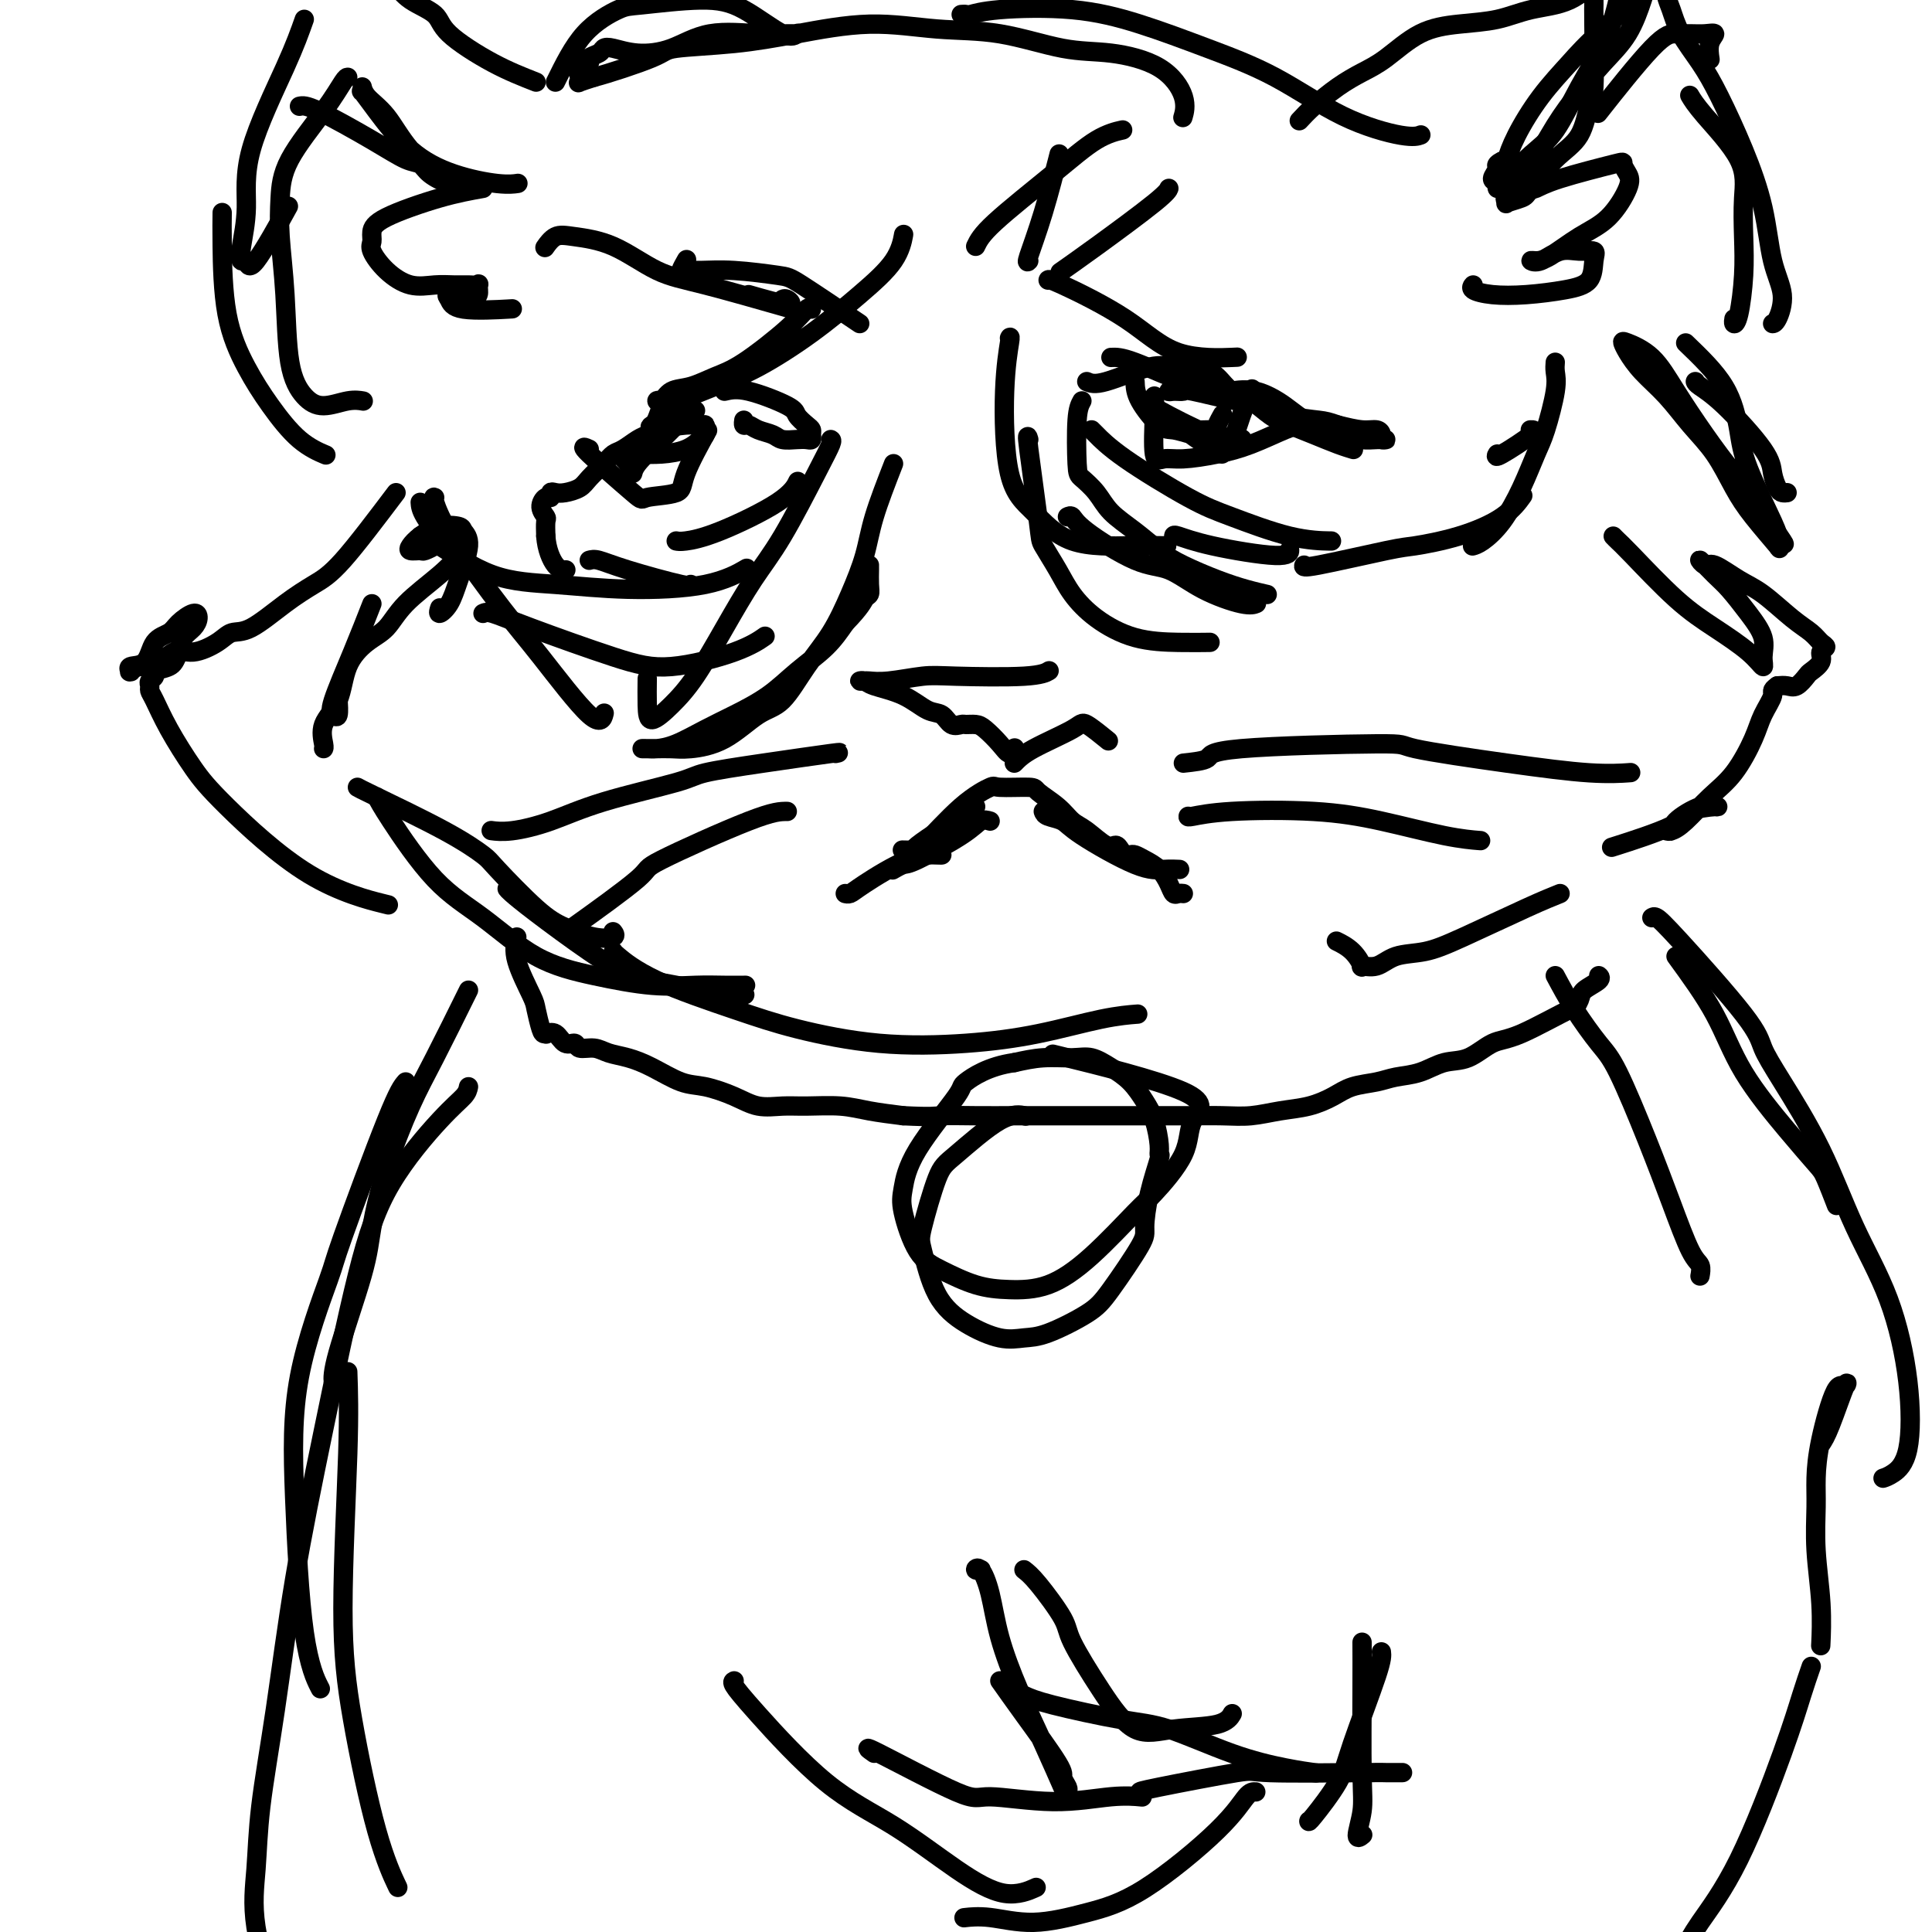 <svg viewBox='0 0 400 400' version='1.1' xmlns='http://www.w3.org/2000/svg' xmlns:xlink='http://www.w3.org/1999/xlink'><g fill='none' stroke='rgb(0,0,0)' stroke-width='4' stroke-linecap='round' stroke-linejoin='round'><path d='M185,96c-1.531,3.932 -3.062,7.865 -4,11c-0.938,3.135 -1.282,5.474 -2,8c-0.718,2.526 -1.810,5.240 -3,8c-1.190,2.760 -2.479,5.565 -4,8c-1.521,2.435 -3.274,4.498 -5,7c-1.726,2.502 -3.423,5.441 -5,7c-1.577,1.559 -3.032,1.738 -5,3c-1.968,1.262 -4.448,3.606 -7,5c-2.552,1.394 -5.175,1.838 -7,2c-1.825,0.162 -2.851,0.043 -4,0c-1.149,-0.043 -2.422,-0.011 -3,0c-0.578,0.011 -0.460,0.002 -1,0c-0.540,-0.002 -1.738,0.005 -2,0c-0.262,-0.005 0.412,-0.020 1,0c0.588,0.020 1.090,0.075 2,0c0.910,-0.075 2.229,-0.280 4,-1c1.771,-0.720 3.993,-1.955 6,-3c2.007,-1.045 3.800,-1.899 6,-3c2.200,-1.101 4.806,-2.450 7,-4c2.194,-1.550 3.975,-3.302 6,-5c2.025,-1.698 4.293,-3.342 6,-5c1.707,-1.658 2.854,-3.329 4,-5'/><path d='M175,129c3.321,-3.413 3.622,-4.445 4,-5c0.378,-0.555 0.833,-0.632 1,-1c0.167,-0.368 0.045,-1.026 0,-2c-0.045,-0.974 -0.012,-2.262 0,-3c0.012,-0.738 0.003,-0.925 0,-1c-0.003,-0.075 -0.002,-0.037 0,0'/><path d='M172,91c0.166,0.081 0.332,0.162 0,1c-0.332,0.838 -1.161,2.432 -3,6c-1.839,3.568 -4.686,9.111 -7,13c-2.314,3.889 -4.094,6.123 -6,9c-1.906,2.877 -3.936,6.397 -6,10c-2.064,3.603 -4.161,7.290 -6,10c-1.839,2.710 -3.421,4.442 -5,6c-1.579,1.558 -3.155,2.944 -4,3c-0.845,0.056 -0.958,-1.216 -1,-3c-0.042,-1.784 -0.012,-4.081 0,-5c0.012,-0.919 0.006,-0.459 0,0'/><path d='M217,139c0.185,-0.111 0.371,-0.222 0,0c-0.371,0.222 -1.297,0.778 -5,1c-3.703,0.222 -10.182,0.112 -14,0c-3.818,-0.112 -4.975,-0.226 -7,0c-2.025,0.226 -4.918,0.792 -7,1c-2.082,0.208 -3.354,0.058 -4,0c-0.646,-0.058 -0.666,-0.025 -1,0c-0.334,0.025 -0.981,0.042 -1,0c-0.019,-0.042 0.589,-0.143 1,0c0.411,0.143 0.623,0.529 2,1c1.377,0.471 3.917,1.026 6,2c2.083,0.974 3.709,2.366 5,3c1.291,0.634 2.247,0.509 3,1c0.753,0.491 1.303,1.597 2,2c0.697,0.403 1.541,0.103 2,0c0.459,-0.103 0.532,-0.009 1,0c0.468,0.009 1.330,-0.068 2,0c0.670,0.068 1.146,0.281 2,1c0.854,0.719 2.085,1.945 3,3c0.915,1.055 1.516,1.938 2,2c0.484,0.062 0.853,-0.697 1,-1c0.147,-0.303 0.074,-0.152 0,0'/><path d='M210,158c0.844,-0.869 1.687,-1.738 4,-3c2.313,-1.262 6.094,-2.915 8,-4c1.906,-1.085 1.936,-1.600 3,-1c1.064,0.600 3.161,2.314 4,3c0.839,0.686 0.419,0.343 0,0'/><path d='M144,85c-0.236,-0.059 -0.472,-0.118 -1,0c-0.528,0.118 -1.348,0.412 -3,1c-1.652,0.588 -4.137,1.471 -5,2c-0.863,0.529 -0.104,0.704 0,1c0.104,0.296 -0.446,0.711 -1,1c-0.554,0.289 -1.111,0.451 -2,1c-0.889,0.549 -2.110,1.484 -3,2c-0.890,0.516 -1.449,0.611 -2,1c-0.551,0.389 -1.093,1.071 -2,2c-0.907,0.929 -2.180,2.104 -3,3c-0.820,0.896 -1.186,1.512 -2,2c-0.814,0.488 -2.077,0.847 -3,1c-0.923,0.153 -1.506,0.099 -2,0c-0.494,-0.099 -0.899,-0.244 -1,0c-0.101,0.244 0.103,0.876 0,1c-0.103,0.124 -0.511,-0.260 -1,0c-0.489,0.260 -1.059,1.162 -1,2c0.059,0.838 0.747,1.610 1,2c0.253,0.390 0.072,0.397 0,1c-0.072,0.603 -0.036,1.801 0,3'/><path d='M113,111c0.179,2.690 1.125,4.917 2,6c0.875,1.083 1.679,1.024 2,1c0.321,-0.024 0.161,-0.012 0,0'/><path d='M122,93c-0.975,-0.449 -1.950,-0.898 0,1c1.950,1.898 6.824,6.143 9,8c2.176,1.857 1.652,1.326 3,1c1.348,-0.326 4.568,-0.448 6,-1c1.432,-0.552 1.078,-1.533 2,-4c0.922,-2.467 3.121,-6.419 4,-8c0.879,-1.581 0.440,-0.790 0,0'/><path d='M122,116c0.483,-0.136 0.967,-0.271 2,0c1.033,0.271 2.617,0.949 6,2c3.383,1.051 8.565,2.475 11,3c2.435,0.525 2.124,0.150 2,0c-0.124,-0.150 -0.062,-0.075 0,0'/><path d='M150,81c1.254,-0.294 2.508,-0.587 5,0c2.492,0.587 6.223,2.055 8,3c1.777,0.945 1.601,1.367 2,2c0.399,0.633 1.372,1.476 2,2c0.628,0.524 0.909,0.729 1,1c0.091,0.271 -0.010,0.609 0,1c0.010,0.391 0.131,0.834 0,1c-0.131,0.166 -0.514,0.056 -1,0c-0.486,-0.056 -1.075,-0.058 -2,0c-0.925,0.058 -2.185,0.174 -3,0c-0.815,-0.174 -1.185,-0.639 -2,-1c-0.815,-0.361 -2.075,-0.619 -3,-1c-0.925,-0.381 -1.516,-0.886 -2,-1c-0.484,-0.114 -0.861,0.162 -1,0c-0.139,-0.162 -0.040,-0.760 0,-1c0.040,-0.240 0.020,-0.120 0,0'/><path d='M140,112c0.384,0.077 0.769,0.153 2,0c1.231,-0.153 3.309,-0.536 7,-2c3.691,-1.464 8.994,-4.010 12,-6c3.006,-1.990 3.716,-3.426 4,-4c0.284,-0.574 0.142,-0.287 0,0'/><path d='M224,83c-0.412,0.745 -0.825,1.490 -1,4c-0.175,2.510 -0.113,6.786 0,9c0.113,2.214 0.276,2.368 1,3c0.724,0.632 2.007,1.744 3,3c0.993,1.256 1.695,2.658 3,4c1.305,1.342 3.212,2.625 5,4c1.788,1.375 3.457,2.841 5,4c1.543,1.159 2.960,2.009 5,3c2.040,0.991 4.701,2.121 7,3c2.299,0.879 4.234,1.506 6,2c1.766,0.494 3.362,0.855 4,1c0.638,0.145 0.319,0.072 0,0'/><path d='M213,91c-0.216,-0.734 -0.432,-1.468 0,2c0.432,3.468 1.512,11.137 2,15c0.488,3.863 0.384,3.921 1,5c0.616,1.079 1.951,3.179 3,5c1.049,1.821 1.813,3.364 3,5c1.187,1.636 2.799,3.367 5,5c2.201,1.633 4.992,3.170 8,4c3.008,0.830 6.233,0.954 9,1c2.767,0.046 5.076,0.013 6,0c0.924,-0.013 0.462,-0.007 0,0'/><path d='M221,107c0.340,-0.167 0.681,-0.334 1,0c0.319,0.334 0.617,1.169 3,3c2.383,1.831 6.853,4.659 10,6c3.147,1.341 4.973,1.196 7,2c2.027,0.804 4.255,2.556 7,4c2.745,1.444 6.008,2.581 8,3c1.992,0.419 2.712,0.120 3,0c0.288,-0.120 0.144,-0.060 0,0'/><path d='M225,79c0.790,0.343 1.580,0.685 4,0c2.420,-0.685 6.471,-2.398 9,-3c2.529,-0.602 3.537,-0.094 5,0c1.463,0.094 3.381,-0.228 5,0c1.619,0.228 2.939,1.006 4,2c1.061,0.994 1.864,2.206 3,3c1.136,0.794 2.604,1.172 4,2c1.396,0.828 2.721,2.106 4,3c1.279,0.894 2.511,1.402 4,2c1.489,0.598 3.234,1.284 5,2c1.766,0.716 3.552,1.462 5,2c1.448,0.538 2.556,0.868 3,1c0.444,0.132 0.222,0.066 0,0'/><path d='M235,79c0.038,1.148 0.075,2.296 1,4c0.925,1.704 2.737,3.963 4,5c1.263,1.037 1.976,0.852 3,1c1.024,0.148 2.359,0.627 4,1c1.641,0.373 3.589,0.639 5,1c1.411,0.361 2.285,0.819 3,0c0.715,-0.819 1.269,-2.913 2,-5c0.731,-2.087 1.637,-4.168 2,-5c0.363,-0.832 0.181,-0.416 0,0'/><path d='M155,61c3.351,0.958 6.702,1.917 8,2c1.298,0.083 0.542,-0.708 0,-1c-0.542,-0.292 -0.869,-0.083 -1,0c-0.131,0.083 -0.065,0.042 0,0'/><path d='M164,64c-6.691,-1.910 -13.382,-3.820 -18,-5c-4.618,-1.180 -7.164,-1.629 -10,-3c-2.836,-1.371 -5.962,-3.663 -9,-5c-3.038,-1.337 -5.990,-1.719 -8,-2c-2.010,-0.281 -3.080,-0.460 -4,0c-0.920,0.460 -1.692,1.560 -2,2c-0.308,0.440 -0.154,0.220 0,0'/><path d='M178,67c-4.728,-3.185 -9.455,-6.371 -12,-8c-2.545,-1.629 -2.907,-1.703 -5,-2c-2.093,-0.297 -5.916,-0.819 -9,-1c-3.084,-0.181 -5.429,-0.021 -7,0c-1.571,0.021 -2.370,-0.098 -3,0c-0.630,0.098 -1.093,0.411 -1,0c0.093,-0.411 0.741,-1.546 1,-2c0.259,-0.454 0.130,-0.227 0,0'/><path d='M220,56c-0.453,0.317 -0.906,0.635 0,0c0.906,-0.635 3.171,-2.222 7,-5c3.829,-2.778 9.223,-6.748 12,-9c2.777,-2.252 2.936,-2.786 3,-3c0.064,-0.214 0.032,-0.107 0,0'/><path d='M202,51c0.565,-1.177 1.129,-2.354 4,-5c2.871,-2.646 8.048,-6.761 12,-10c3.952,-3.239 6.679,-5.603 9,-7c2.321,-1.397 4.234,-1.828 5,-2c0.766,-0.172 0.383,-0.086 0,0'/><path d='M213,54c-0.250,0.268 -0.500,0.536 0,-1c0.500,-1.536 1.750,-4.875 3,-9c1.250,-4.125 2.500,-9.036 3,-11c0.500,-1.964 0.250,-0.982 0,0'/><path d='M230,74c1.044,-0.046 2.087,-0.093 5,1c2.913,1.093 7.694,3.324 10,4c2.306,0.676 2.135,-0.203 3,0c0.865,0.203 2.766,1.490 4,2c1.234,0.510 1.801,0.245 3,0c1.199,-0.245 3.030,-0.468 5,0c1.970,0.468 4.080,1.628 6,3c1.920,1.372 3.652,2.956 6,4c2.348,1.044 5.314,1.547 7,2c1.686,0.453 2.094,0.854 3,1c0.906,0.146 2.310,0.036 3,0c0.690,-0.036 0.666,0.000 1,0c0.334,-0.000 1.024,-0.038 1,0c-0.024,0.038 -0.763,0.151 -1,0c-0.237,-0.151 0.029,-0.566 0,-1c-0.029,-0.434 -0.354,-0.886 -1,-1c-0.646,-0.114 -1.613,0.110 -3,0c-1.387,-0.110 -3.193,-0.555 -5,-1'/><path d='M277,88c-1.845,-0.660 -2.456,-0.811 -4,-1c-1.544,-0.189 -4.020,-0.415 -6,-1c-1.980,-0.585 -3.465,-1.530 -5,-2c-1.535,-0.470 -3.120,-0.465 -6,-1c-2.880,-0.535 -7.055,-1.611 -9,-2c-1.945,-0.389 -1.660,-0.091 -2,0c-0.340,0.091 -1.307,-0.025 -2,0c-0.693,0.025 -1.114,0.192 -1,0c0.114,-0.192 0.761,-0.744 1,-2c0.239,-1.256 0.068,-3.216 0,-4c-0.068,-0.784 -0.034,-0.392 0,0'/><path d='M205,170c-0.645,-0.194 -1.291,-0.388 -2,0c-0.709,0.388 -1.482,1.358 -4,3c-2.518,1.642 -6.780,3.957 -9,5c-2.220,1.043 -2.399,0.816 -3,1c-0.601,0.184 -1.623,0.780 -2,1c-0.377,0.220 -0.108,0.063 0,0c0.108,-0.063 0.054,-0.031 0,0'/><path d='M202,167c-5.086,3.268 -10.172,6.536 -12,8c-1.828,1.464 -0.397,1.124 0,1c0.397,-0.124 -0.239,-0.033 -1,0c-0.761,0.033 -1.646,0.010 -2,0c-0.354,-0.010 -0.177,-0.005 0,0'/><path d='M216,168c0.126,0.354 0.252,0.708 1,1c0.748,0.292 2.117,0.523 3,1c0.883,0.477 1.281,1.200 4,3c2.719,1.800 7.760,4.678 11,6c3.240,1.322 4.680,1.087 6,1c1.320,-0.087 2.520,-0.025 3,0c0.480,0.025 0.240,0.012 0,0'/><path d='M195,177c0.006,0.022 0.012,0.044 -1,0c-1.012,-0.044 -3.042,-0.156 -6,1c-2.958,1.156 -6.844,3.578 -9,5c-2.156,1.422 -2.580,1.844 -3,2c-0.420,0.156 -0.834,0.044 -1,0c-0.166,-0.044 -0.083,-0.022 0,0'/><path d='M173,156c0.820,-0.175 1.640,-0.351 -1,0c-2.640,0.351 -8.741,1.228 -14,2c-5.259,0.772 -9.677,1.440 -12,2c-2.323,0.560 -2.553,1.012 -6,2c-3.447,0.988 -10.111,2.513 -15,4c-4.889,1.487 -8.001,2.935 -11,4c-2.999,1.065 -5.884,1.748 -8,2c-2.116,0.252 -3.462,0.072 -4,0c-0.538,-0.072 -0.269,-0.036 0,0'/><path d='M163,168c-1.399,-0.011 -2.797,-0.022 -8,2c-5.203,2.022 -14.209,6.078 -18,8c-3.791,1.922 -2.367,1.710 -5,4c-2.633,2.290 -9.324,7.083 -12,9c-2.676,1.917 -1.338,0.959 0,0'/><path d='M245,158c2.138,-0.229 4.276,-0.459 5,-1c0.724,-0.541 0.035,-1.395 7,-2c6.965,-0.605 21.583,-0.961 28,-1c6.417,-0.039 4.631,0.238 8,1c3.369,0.762 11.893,2.008 19,3c7.107,0.992 12.798,1.729 17,2c4.202,0.271 6.915,0.078 8,0c1.085,-0.078 0.543,-0.039 0,0'/><path d='M246,169c-0.057,0.103 -0.114,0.206 1,0c1.114,-0.206 3.399,-0.721 8,-1c4.601,-0.279 11.517,-0.323 17,0c5.483,0.323 9.531,1.015 14,2c4.469,0.985 9.357,2.265 13,3c3.643,0.735 6.041,0.924 7,1c0.959,0.076 0.480,0.038 0,0'/><path d='M111,17c-2.841,-1.114 -5.682,-2.228 -9,-4c-3.318,-1.772 -7.113,-4.201 -9,-6c-1.887,-1.799 -1.866,-2.969 -3,-4c-1.134,-1.031 -3.422,-1.922 -5,-3c-1.578,-1.078 -2.447,-2.341 -3,-3c-0.553,-0.659 -0.791,-0.712 -2,-1c-1.209,-0.288 -3.388,-0.809 -5,-1c-1.612,-0.191 -2.656,-0.051 -4,0c-1.344,0.051 -2.989,0.014 -4,0c-1.011,-0.014 -1.388,-0.004 -2,0c-0.612,0.004 -1.460,0.001 -2,0c-0.540,-0.001 -0.774,-0.000 -1,0c-0.226,0.000 -0.446,0.000 0,0c0.446,-0.000 1.556,-0.000 2,0c0.444,0.000 0.222,0.000 0,0'/><path d='M63,4c-0.921,2.607 -1.841,5.215 -4,10c-2.159,4.785 -5.556,11.749 -7,17c-1.444,5.251 -0.935,8.790 -1,12c-0.065,3.210 -0.703,6.091 -1,8c-0.297,1.909 -0.254,2.846 0,3c0.254,0.154 0.717,-0.474 1,0c0.283,0.474 0.384,2.051 2,0c1.616,-2.051 4.747,-7.729 6,-10c1.253,-2.271 0.626,-1.136 0,0'/><path d='M46,44c-0.022,1.655 -0.045,3.311 0,7c0.045,3.689 0.156,9.413 1,14c0.844,4.587 2.419,8.039 4,11c1.581,2.961 3.166,5.433 5,8c1.834,2.567 3.917,5.230 6,7c2.083,1.770 4.167,2.649 5,3c0.833,0.351 0.417,0.176 0,0'/><path d='M72,16c-0.166,-0.006 -0.333,-0.012 -1,1c-0.667,1.012 -1.836,3.043 -4,6c-2.164,2.957 -5.325,6.842 -7,10c-1.675,3.158 -1.866,5.591 -2,8c-0.134,2.409 -0.211,4.794 0,8c0.211,3.206 0.710,7.234 1,12c0.290,4.766 0.372,10.272 1,14c0.628,3.728 1.801,5.679 3,7c1.199,1.321 2.425,2.014 4,2c1.575,-0.014 3.501,-0.735 5,-1c1.499,-0.265 2.571,-0.076 3,0c0.429,0.076 0.214,0.038 0,0'/><path d='M62,22c0.635,-0.140 1.271,-0.281 4,1c2.729,1.281 7.553,3.983 11,6c3.447,2.017 5.517,3.349 7,4c1.483,0.651 2.378,0.620 3,1c0.622,0.380 0.971,1.171 2,2c1.029,0.829 2.737,1.695 4,2c1.263,0.305 2.079,0.048 2,0c-0.079,-0.048 -1.055,0.112 -3,-1c-1.945,-1.112 -4.861,-3.495 -7,-6c-2.139,-2.505 -3.503,-5.132 -5,-7c-1.497,-1.868 -3.127,-2.976 -4,-4c-0.873,-1.024 -0.989,-1.965 -1,-2c-0.011,-0.035 0.082,0.837 0,1c-0.082,0.163 -0.339,-0.383 0,0c0.339,0.383 1.275,1.696 3,4c1.725,2.304 4.238,5.598 7,8c2.762,2.402 5.771,3.912 9,5c3.229,1.088 6.677,1.754 9,2c2.323,0.246 3.521,0.070 4,0c0.479,-0.070 0.240,-0.035 0,0'/><path d='M115,17c1.813,-3.681 3.625,-7.362 6,-10c2.375,-2.638 5.311,-4.233 7,-5c1.689,-0.767 2.130,-0.707 5,-1c2.870,-0.293 8.167,-0.940 12,-1c3.833,-0.060 6.200,0.467 9,2c2.800,1.533 6.032,4.072 8,5c1.968,0.928 2.672,0.246 3,0c0.328,-0.246 0.281,-0.056 0,0c-0.281,0.056 -0.797,-0.023 -2,0c-1.203,0.023 -3.092,0.146 -6,0c-2.908,-0.146 -6.835,-0.562 -10,0c-3.165,0.562 -5.568,2.101 -8,3c-2.432,0.899 -4.894,1.158 -7,1c-2.106,-0.158 -3.855,-0.733 -5,-1c-1.145,-0.267 -1.688,-0.227 -2,0c-0.312,0.227 -0.395,0.642 -1,1c-0.605,0.358 -1.731,0.660 -2,1c-0.269,0.340 0.318,0.719 0,1c-0.318,0.281 -1.541,0.465 -2,1c-0.459,0.535 -0.154,1.422 0,2c0.154,0.578 0.157,0.848 0,1c-0.157,0.152 -0.473,0.186 0,0c0.473,-0.186 1.737,-0.593 3,-1'/><path d='M123,16c3.031,-0.795 9.109,-2.782 12,-4c2.891,-1.218 2.596,-1.668 5,-2c2.404,-0.332 7.508,-0.547 12,-1c4.492,-0.453 8.372,-1.144 13,-2c4.628,-0.856 10.004,-1.877 15,-2c4.996,-0.123 9.613,0.653 14,1c4.387,0.347 8.546,0.266 13,1c4.454,0.734 9.204,2.285 13,3c3.796,0.715 6.639,0.595 10,1c3.361,0.405 7.241,1.335 10,3c2.759,1.665 4.397,4.064 5,6c0.603,1.936 0.172,3.410 0,4c-0.172,0.590 -0.086,0.295 0,0'/><path d='M199,3c0.394,-0.026 0.787,-0.052 1,0c0.213,0.052 0.245,0.183 1,0c0.755,-0.183 2.233,-0.678 6,-1c3.767,-0.322 9.825,-0.470 15,0c5.175,0.470 9.469,1.559 14,3c4.531,1.441 9.298,3.234 14,5c4.702,1.766 9.337,3.506 14,6c4.663,2.494 9.353,5.741 14,8c4.647,2.259 9.251,3.531 12,4c2.749,0.469 3.643,0.134 4,0c0.357,-0.134 0.179,-0.067 0,0'/><path d='M269,25c0.824,-0.891 1.649,-1.783 3,-3c1.351,-1.217 3.229,-2.760 5,-4c1.771,-1.240 3.434,-2.177 5,-3c1.566,-0.823 3.034,-1.534 5,-3c1.966,-1.466 4.429,-3.689 7,-5c2.571,-1.311 5.252,-1.711 8,-2c2.748,-0.289 5.565,-0.465 8,-1c2.435,-0.535 4.489,-1.427 7,-2c2.511,-0.573 5.480,-0.826 8,-2c2.520,-1.174 4.589,-3.270 7,-5c2.411,-1.730 5.162,-3.094 7,-4c1.838,-0.906 2.764,-1.355 4,-2c1.236,-0.645 2.782,-1.487 4,-2c1.218,-0.513 2.109,-0.696 3,-1c0.891,-0.304 1.782,-0.728 2,-1c0.218,-0.272 -0.238,-0.391 0,0c0.238,0.391 1.170,1.292 1,2c-0.170,0.708 -1.443,1.223 -2,2c-0.557,0.777 -0.397,1.817 -1,3c-0.603,1.183 -1.970,2.511 -3,3c-1.030,0.489 -1.723,0.140 -2,0c-0.277,-0.140 -0.139,-0.070 0,0'/><path d='M345,-5c-1.241,1.217 -0.342,0.259 0,0c0.342,-0.259 0.128,0.179 0,1c-0.128,0.821 -0.171,2.024 0,3c0.171,0.976 0.555,1.726 1,3c0.445,1.274 0.952,3.074 2,5c1.048,1.926 2.636,3.980 4,6c1.364,2.020 2.503,4.005 4,7c1.497,2.995 3.351,6.999 5,11c1.649,4.001 3.093,8.000 4,12c0.907,4.000 1.276,8.000 2,11c0.724,3.000 1.802,5.000 2,7c0.198,2.000 -0.485,4.000 -1,5c-0.515,1.000 -0.861,1.000 -1,1c-0.139,-0.000 -0.069,-0.000 0,0'/><path d='M350,20c-0.136,-0.231 -0.271,-0.462 0,0c0.271,0.462 0.949,1.617 3,4c2.051,2.383 5.475,5.993 7,9c1.525,3.007 1.151,5.409 1,8c-0.151,2.591 -0.079,5.370 0,8c0.079,2.630 0.165,5.111 0,8c-0.165,2.889 -0.580,6.187 -1,8c-0.420,1.813 -0.844,2.142 -1,2c-0.156,-0.142 -0.045,-0.755 0,-1c0.045,-0.245 0.022,-0.123 0,0'/><path d='M330,0c0.006,0.343 0.012,0.685 0,1c-0.012,0.315 -0.042,0.602 0,4c0.042,3.398 0.155,9.908 0,13c-0.155,3.092 -0.578,2.765 -1,4c-0.422,1.235 -0.843,4.033 -2,6c-1.157,1.967 -3.051,3.102 -5,5c-1.949,1.898 -3.952,4.558 -5,6c-1.048,1.442 -1.142,1.666 -2,2c-0.858,0.334 -2.482,0.776 -3,1c-0.518,0.224 0.068,0.228 0,0c-0.068,-0.228 -0.792,-0.688 0,-2c0.792,-1.312 3.100,-3.474 5,-6c1.900,-2.526 3.391,-5.414 5,-8c1.609,-2.586 3.335,-4.869 5,-7c1.665,-2.131 3.269,-4.108 5,-6c1.731,-1.892 3.589,-3.697 5,-6c1.411,-2.303 2.374,-5.103 3,-7c0.626,-1.897 0.915,-2.890 1,-4c0.085,-1.110 -0.033,-2.335 0,-3c0.033,-0.665 0.216,-0.768 0,-1c-0.216,-0.232 -0.831,-0.593 -1,-1c-0.169,-0.407 0.109,-0.862 0,-1c-0.109,-0.138 -0.606,0.040 -1,0c-0.394,-0.040 -0.684,-0.297 -1,0c-0.316,0.297 -0.658,1.149 -1,2'/><path d='M337,-8c-0.799,1.687 -1.296,4.904 -2,8c-0.704,3.096 -1.613,6.072 -3,9c-1.387,2.928 -3.251,5.808 -5,9c-1.749,3.192 -3.381,6.694 -5,9c-1.619,2.306 -3.223,3.415 -5,5c-1.777,1.585 -3.726,3.647 -5,5c-1.274,1.353 -1.874,1.996 -2,2c-0.126,0.004 0.222,-0.631 0,-1c-0.222,-0.369 -1.016,-0.473 -1,-1c0.016,-0.527 0.840,-1.476 1,-2c0.160,-0.524 -0.346,-0.622 0,-1c0.346,-0.378 1.542,-1.036 2,-1c0.458,0.036 0.176,0.765 0,1c-0.176,0.235 -0.248,-0.026 0,-1c0.248,-0.974 0.816,-2.663 2,-5c1.184,-2.337 2.986,-5.322 5,-8c2.014,-2.678 4.241,-5.048 6,-7c1.759,-1.952 3.051,-3.487 8,-8c4.949,-4.513 13.557,-12.004 17,-15c3.443,-2.996 1.722,-1.498 0,0'/><path d='M332,22c-1.000,1.268 -2.000,2.536 0,0c2.000,-2.536 7.000,-8.877 10,-12c3.000,-3.123 4.001,-3.028 5,-3c0.999,0.028 1.994,-0.009 3,0c1.006,0.009 2.021,0.066 3,0c0.979,-0.066 1.922,-0.255 2,0c0.078,0.255 -0.710,0.953 -1,2c-0.290,1.047 -0.083,2.442 0,3c0.083,0.558 0.041,0.279 0,0'/><path d='M87,104c0.048,0.734 0.097,1.469 1,3c0.903,1.531 2.661,3.860 3,5c0.339,1.140 -0.739,1.091 -1,1c-0.261,-0.091 0.297,-0.223 0,0c-0.297,0.223 -1.448,0.800 -2,1c-0.552,0.200 -0.505,0.022 -1,0c-0.495,-0.022 -1.534,0.113 -2,0c-0.466,-0.113 -0.361,-0.473 0,-1c0.361,-0.527 0.978,-1.222 2,-2c1.022,-0.778 2.450,-1.640 4,-2c1.550,-0.360 3.223,-0.217 4,0c0.777,0.217 0.660,0.508 1,1c0.340,0.492 1.139,1.186 1,3c-0.139,1.814 -1.214,4.749 -2,7c-0.786,2.251 -1.283,3.820 -2,5c-0.717,1.180 -1.655,1.972 -2,2c-0.345,0.028 -0.099,-0.706 0,-1c0.099,-0.294 0.049,-0.147 0,0'/><path d='M90,103c-0.195,-0.114 -0.389,-0.227 0,1c0.389,1.227 1.362,3.796 4,8c2.638,4.204 6.942,10.044 10,14c3.058,3.956 4.871,6.030 8,10c3.129,3.970 7.573,9.838 10,12c2.427,2.162 2.836,0.618 3,0c0.164,-0.618 0.082,-0.309 0,0'/><path d='M100,127c0.382,-0.179 0.765,-0.357 2,0c1.235,0.357 3.323,1.251 8,3c4.677,1.749 11.944,4.353 17,6c5.056,1.647 7.902,2.338 12,2c4.098,-0.338 9.450,-1.707 13,-3c3.550,-1.293 5.300,-2.512 6,-3c0.700,-0.488 0.350,-0.244 0,0'/><path d='M87,111c0.748,0.218 1.495,0.436 4,2c2.505,1.564 6.767,4.475 11,6c4.233,1.525 8.438,1.666 13,2c4.562,0.334 9.480,0.863 15,1c5.520,0.137 11.640,-0.117 16,-1c4.360,-0.883 6.960,-2.395 8,-3c1.040,-0.605 0.520,-0.302 0,0'/><path d='M209,70c0.114,-0.247 0.229,-0.493 0,1c-0.229,1.493 -0.801,4.726 -1,10c-0.199,5.274 -0.024,12.590 1,17c1.024,4.410 2.899,5.914 5,8c2.101,2.086 4.429,4.755 8,6c3.571,1.245 8.384,1.066 12,1c3.616,-0.066 6.033,-0.019 7,0c0.967,0.019 0.483,0.009 0,0'/><path d='M270,117c-0.191,0.319 -0.383,0.638 3,0c3.383,-0.638 10.339,-2.235 14,-3c3.661,-0.765 4.025,-0.700 6,-1c1.975,-0.300 5.560,-0.967 9,-2c3.440,-1.033 6.734,-2.432 9,-4c2.266,-1.568 3.505,-3.305 4,-4c0.495,-0.695 0.248,-0.347 0,0'/><path d='M322,75c-0.049,0.606 -0.098,1.212 0,2c0.098,0.788 0.344,1.757 0,4c-0.344,2.243 -1.278,5.760 -2,8c-0.722,2.240 -1.230,3.203 -2,5c-0.770,1.797 -1.800,4.429 -3,7c-1.200,2.571 -2.569,5.081 -4,7c-1.431,1.919 -2.924,3.247 -4,4c-1.076,0.753 -1.736,0.929 -2,1c-0.264,0.071 -0.132,0.035 0,0'/><path d='M77,125c-1.246,3.179 -2.491,6.358 -4,10c-1.509,3.642 -3.280,7.746 -4,10c-0.720,2.254 -0.389,2.656 0,3c0.389,0.344 0.836,0.628 1,0c0.164,-0.628 0.044,-2.169 0,-3c-0.044,-0.831 -0.013,-0.952 0,-1c0.013,-0.048 0.006,-0.024 0,0'/><path d='M96,114c-1.417,1.569 -2.835,3.137 -5,5c-2.165,1.863 -5.078,4.020 -7,6c-1.922,1.980 -2.852,3.782 -4,5c-1.148,1.218 -2.514,1.853 -4,3c-1.486,1.147 -3.092,2.805 -4,5c-0.908,2.195 -1.119,4.928 -2,7c-0.881,2.072 -2.432,3.483 -3,5c-0.568,1.517 -0.153,3.139 0,4c0.153,0.861 0.044,0.960 0,1c-0.044,0.040 -0.022,0.020 0,0'/><path d='M74,163c0.338,0.195 0.676,0.391 4,2c3.324,1.609 9.633,4.633 14,7c4.367,2.367 6.793,4.077 8,5c1.207,0.923 1.196,1.057 3,3c1.804,1.943 5.422,5.694 8,8c2.578,2.306 4.116,3.168 6,4c1.884,0.832 4.113,1.635 6,2c1.887,0.365 3.431,0.290 4,0c0.569,-0.290 0.163,-0.797 0,-1c-0.163,-0.203 -0.081,-0.101 0,0'/><path d='M105,184c0.131,0.175 0.263,0.350 1,1c0.737,0.650 2.080,1.775 5,4c2.920,2.225 7.417,5.549 11,8c3.583,2.451 6.253,4.030 9,5c2.747,0.970 5.571,1.332 9,2c3.429,0.668 7.462,1.641 10,2c2.538,0.359 3.582,0.102 4,0c0.418,-0.102 0.209,-0.051 0,0'/><path d='M78,165c0.483,0.940 0.966,1.879 3,5c2.034,3.121 5.619,8.423 9,12c3.381,3.577 6.560,5.428 10,8c3.440,2.572 7.143,5.866 11,8c3.857,2.134 7.868,3.108 12,4c4.132,0.892 8.386,1.703 12,2c3.614,0.297 6.587,0.080 9,0c2.413,-0.080 4.265,-0.021 6,0c1.735,0.021 3.353,0.006 4,0c0.647,-0.006 0.324,-0.003 0,0'/><path d='M127,197c-0.075,0.012 -0.150,0.025 1,1c1.150,0.975 3.526,2.914 8,5c4.474,2.086 11.047,4.320 16,6c4.953,1.680 8.286,2.808 13,4c4.714,1.192 10.809,2.449 17,3c6.191,0.551 12.479,0.396 18,0c5.521,-0.396 10.274,-1.034 15,-2c4.726,-0.966 9.426,-2.260 13,-3c3.574,-0.740 6.021,-0.926 7,-1c0.979,-0.074 0.489,-0.037 0,0'/><path d='M334,111c0.304,0.316 0.609,0.632 1,1c0.391,0.368 0.869,0.787 3,3c2.131,2.213 5.915,6.221 9,9c3.085,2.779 5.470,4.331 8,6c2.530,1.669 5.206,3.456 7,5c1.794,1.544 2.706,2.846 3,3c0.294,0.154 -0.031,-0.838 0,-2c0.031,-1.162 0.417,-2.492 0,-4c-0.417,-1.508 -1.636,-3.195 -3,-5c-1.364,-1.805 -2.874,-3.730 -4,-5c-1.126,-1.270 -1.870,-1.886 -3,-3c-1.130,-1.114 -2.647,-2.726 -3,-3c-0.353,-0.274 0.456,0.790 1,1c0.544,0.210 0.821,-0.436 2,0c1.179,0.436 3.261,1.952 5,3c1.739,1.048 3.136,1.629 5,3c1.864,1.371 4.194,3.532 6,5c1.806,1.468 3.088,2.241 4,3c0.912,0.759 1.453,1.503 2,2c0.547,0.497 1.101,0.748 1,1c-0.101,0.252 -0.856,0.506 -1,1c-0.144,0.494 0.323,1.229 0,2c-0.323,0.771 -1.437,1.580 -2,2c-0.563,0.420 -0.573,0.453 -1,1c-0.427,0.547 -1.269,1.609 -2,2c-0.731,0.391 -1.352,0.112 -2,0c-0.648,-0.112 -1.324,-0.056 -2,0'/><path d='M368,142c-1.517,1.039 -0.810,1.136 -1,2c-0.190,0.864 -1.279,2.493 -2,4c-0.721,1.507 -1.075,2.891 -2,5c-0.925,2.109 -2.421,4.943 -4,7c-1.579,2.057 -3.242,3.337 -5,5c-1.758,1.663 -3.610,3.709 -5,5c-1.390,1.291 -2.318,1.827 -3,2c-0.682,0.173 -1.119,-0.016 -1,0c0.119,0.016 0.793,0.239 1,0c0.207,-0.239 -0.053,-0.938 1,-2c1.053,-1.062 3.420,-2.488 5,-3c1.580,-0.512 2.372,-0.112 3,0c0.628,0.112 1.091,-0.064 0,0c-1.091,0.064 -3.736,0.368 -5,1c-1.264,0.632 -1.148,1.593 -4,3c-2.852,1.407 -8.672,3.259 -11,4c-2.328,0.741 -1.164,0.370 0,0'/><path d='M239,82c0.040,0.814 0.081,1.627 0,4c-0.081,2.373 -0.282,6.305 0,8c0.282,1.695 1.048,1.151 2,1c0.952,-0.151 2.091,0.089 4,0c1.909,-0.089 4.589,-0.507 7,-1c2.411,-0.493 4.553,-1.060 7,-2c2.447,-0.940 5.197,-2.253 7,-3c1.803,-0.747 2.658,-0.928 3,-1c0.342,-0.072 0.171,-0.036 0,0'/><path d='M253,94c-0.127,-0.323 -0.254,-0.647 -1,-1c-0.746,-0.353 -2.110,-0.736 -4,-2c-1.890,-1.264 -4.307,-3.411 -5,-4c-0.693,-0.589 0.336,0.378 1,1c0.664,0.622 0.961,0.897 2,1c1.039,0.103 2.818,0.034 4,0c1.182,-0.034 1.767,-0.034 2,0c0.233,0.034 0.114,0.102 0,0c-0.114,-0.102 -0.223,-0.374 0,-1c0.223,-0.626 0.778,-1.608 1,-2c0.222,-0.392 0.111,-0.196 0,0'/><path d='M237,83c0.989,0.702 1.978,1.404 5,3c3.022,1.596 8.078,4.088 11,5c2.922,0.912 3.710,0.246 4,0c0.290,-0.246 0.083,-0.070 0,0c-0.083,0.070 -0.041,0.035 0,0'/><path d='M226,89c0.086,0.075 0.172,0.150 1,1c0.828,0.850 2.398,2.477 6,5c3.602,2.523 9.236,5.944 13,8c3.764,2.056 5.658,2.747 9,4c3.342,1.253 8.130,3.068 12,4c3.870,0.932 6.820,0.981 8,1c1.180,0.019 0.590,0.010 0,0'/><path d='M243,111c0.000,-0.158 0.000,-0.316 1,0c1.000,0.316 3.000,1.105 7,2c4.000,0.895 10.000,1.895 13,2c3.000,0.105 3.000,-0.684 3,-1c-0.000,-0.316 0.000,-0.158 0,0'/><path d='M142,85c-0.621,0.196 -1.241,0.393 -3,2c-1.759,1.607 -4.655,4.625 -6,6c-1.345,1.375 -1.138,1.108 -1,1c0.138,-0.108 0.209,-0.056 1,0c0.791,0.056 2.303,0.117 4,0c1.697,-0.117 3.580,-0.414 5,-1c1.420,-0.586 2.379,-1.463 3,-2c0.621,-0.537 0.906,-0.733 1,-1c0.094,-0.267 -0.001,-0.605 0,-1c0.001,-0.395 0.099,-0.846 0,-1c-0.099,-0.154 -0.396,-0.011 -1,0c-0.604,0.011 -1.515,-0.108 -3,0c-1.485,0.108 -3.543,0.445 -5,1c-1.457,0.555 -2.313,1.328 -3,2c-0.687,0.672 -1.205,1.242 -1,1c0.205,-0.242 1.132,-1.296 2,-3c0.868,-1.704 1.677,-4.058 2,-5c0.323,-0.942 0.162,-0.471 0,0'/><path d='M140,88c0.195,-0.207 0.390,-0.415 0,0c-0.390,0.415 -1.366,1.452 -3,3c-1.634,1.548 -3.927,3.605 -5,5c-1.073,1.395 -0.927,2.126 -1,2c-0.073,-0.126 -0.366,-1.111 -1,-2c-0.634,-0.889 -1.610,-1.683 -2,-2c-0.390,-0.317 -0.195,-0.159 0,0'/><path d='M323,185c-1.687,0.676 -3.374,1.352 -7,3c-3.626,1.648 -9.190,4.269 -13,6c-3.810,1.731 -5.867,2.571 -8,3c-2.133,0.429 -4.341,0.445 -6,1c-1.659,0.555 -2.767,1.648 -4,2c-1.233,0.352 -2.590,-0.035 -3,0c-0.410,0.035 0.127,0.494 0,0c-0.127,-0.494 -0.919,-1.941 -2,-3c-1.081,-1.059 -2.452,-1.731 -3,-2c-0.548,-0.269 -0.274,-0.134 0,0'/><path d='M82,102c-4.102,5.433 -8.205,10.866 -11,14c-2.795,3.134 -4.283,3.969 -6,5c-1.717,1.031 -3.663,2.256 -6,4c-2.337,1.744 -5.065,4.005 -7,5c-1.935,0.995 -3.077,0.723 -4,1c-0.923,0.277 -1.626,1.103 -3,2c-1.374,0.897 -3.419,1.866 -5,2c-1.581,0.134 -2.697,-0.567 -4,0c-1.303,0.567 -2.793,2.402 -4,3c-1.207,0.598 -2.130,-0.040 -3,0c-0.870,0.040 -1.687,0.757 -2,1c-0.313,0.243 -0.121,0.013 0,0c0.121,-0.013 0.172,0.190 0,0c-0.172,-0.190 -0.567,-0.774 0,-1c0.567,-0.226 2.095,-0.093 3,-1c0.905,-0.907 1.185,-2.854 2,-4c0.815,-1.146 2.164,-1.492 3,-2c0.836,-0.508 1.160,-1.178 2,-2c0.840,-0.822 2.198,-1.795 3,-2c0.802,-0.205 1.050,0.357 1,1c-0.050,0.643 -0.398,1.365 -1,2c-0.602,0.635 -1.458,1.181 -2,2c-0.542,0.819 -0.771,1.909 -1,3'/><path d='M37,135c-0.731,1.869 -1.057,2.542 -2,3c-0.943,0.458 -2.502,0.700 -3,1c-0.498,0.300 0.065,0.658 0,1c-0.065,0.342 -0.756,0.668 -1,1c-0.244,0.332 -0.040,0.671 0,1c0.040,0.329 -0.085,0.648 0,1c0.085,0.352 0.380,0.736 1,2c0.620,1.264 1.566,3.408 3,6c1.434,2.592 3.357,5.634 5,8c1.643,2.366 3.007,4.057 7,8c3.993,3.943 10.613,10.139 17,14c6.387,3.861 12.539,5.389 15,6c2.461,0.611 1.230,0.306 0,0'/><path d='M100,39c-2.650,0.470 -5.301,0.939 -9,2c-3.699,1.061 -8.448,2.713 -11,4c-2.552,1.287 -2.907,2.209 -3,3c-0.093,0.791 0.078,1.452 0,2c-0.078,0.548 -0.404,0.984 0,2c0.404,1.016 1.539,2.612 3,4c1.461,1.388 3.246,2.569 5,3c1.754,0.431 3.475,0.114 5,0c1.525,-0.114 2.854,-0.023 4,0c1.146,0.023 2.107,-0.022 3,0c0.893,0.022 1.717,0.111 2,0c0.283,-0.111 0.027,-0.420 0,0c-0.027,0.420 0.177,1.570 0,2c-0.177,0.430 -0.736,0.140 -2,0c-1.264,-0.140 -3.234,-0.129 -4,0c-0.766,0.129 -0.329,0.375 0,1c0.329,0.625 0.550,1.630 3,2c2.450,0.370 7.129,0.106 9,0c1.871,-0.106 0.936,-0.053 0,0'/><path d='M317,39c0.176,0.139 0.351,0.278 1,0c0.649,-0.278 1.770,-0.972 5,-2c3.230,-1.028 8.568,-2.389 11,-3c2.432,-0.611 1.959,-0.471 2,0c0.041,0.471 0.597,1.275 1,2c0.403,0.725 0.652,1.371 0,3c-0.652,1.629 -2.204,4.240 -4,6c-1.796,1.760 -3.836,2.670 -6,4c-2.164,1.330 -4.453,3.081 -6,4c-1.547,0.919 -2.354,1.007 -3,1c-0.646,-0.007 -1.132,-0.108 -1,0c0.132,0.108 0.883,0.425 2,0c1.117,-0.425 2.600,-1.593 4,-2c1.400,-0.407 2.717,-0.054 4,0c1.283,0.054 2.534,-0.192 3,0c0.466,0.192 0.149,0.823 0,2c-0.149,1.177 -0.128,2.901 -1,4c-0.872,1.099 -2.636,1.573 -5,2c-2.364,0.427 -5.327,0.808 -8,1c-2.673,0.192 -5.057,0.196 -7,0c-1.943,-0.196 -3.446,-0.591 -4,-1c-0.554,-0.409 -0.158,-0.831 0,-1c0.158,-0.169 0.079,-0.084 0,0'/><path d='M351,79c0.085,0.208 0.169,0.416 1,1c0.831,0.584 2.407,1.544 5,4c2.593,2.456 6.201,6.409 8,9c1.799,2.591 1.789,3.818 2,5c0.211,1.182 0.644,2.317 1,3c0.356,0.683 0.634,0.915 1,1c0.366,0.085 0.819,0.024 1,0c0.181,-0.024 0.091,-0.012 0,0'/><path d='M349,71c3.064,2.944 6.127,5.888 8,9c1.873,3.112 2.555,6.392 3,9c0.445,2.608 0.654,4.544 2,8c1.346,3.456 3.829,8.434 5,11c1.171,2.566 1.030,2.722 1,3c-0.030,0.278 0.050,0.678 0,1c-0.050,0.322 -0.231,0.566 0,1c0.231,0.434 0.874,1.059 0,0c-0.874,-1.059 -3.264,-3.801 -5,-6c-1.736,-2.199 -2.817,-3.855 -4,-6c-1.183,-2.145 -2.467,-4.780 -4,-7c-1.533,-2.220 -3.314,-4.024 -5,-6c-1.686,-1.976 -3.275,-4.125 -5,-6c-1.725,-1.875 -3.586,-3.477 -5,-5c-1.414,-1.523 -2.383,-2.967 -3,-4c-0.617,-1.033 -0.883,-1.655 -1,-2c-0.117,-0.345 -0.083,-0.415 1,0c1.083,0.415 3.217,1.313 5,3c1.783,1.687 3.215,4.162 5,7c1.785,2.838 3.922,6.039 6,9c2.078,2.961 4.098,5.682 6,8c1.902,2.318 3.686,4.234 5,6c1.314,1.766 2.157,3.383 3,5'/><path d='M367,109c4.111,5.889 1.889,3.111 1,2c-0.889,-1.111 -0.444,-0.556 0,0'/><path d='M113,214c0.000,0.000 0.100,0.100 0.1,0.1'/><path d='M207,348c1.343,1.902 2.685,3.805 5,7c2.315,3.195 5.601,7.683 7,10c1.399,2.317 0.910,2.462 1,3c0.090,0.538 0.759,1.467 1,2c0.241,0.533 0.053,0.668 0,1c-0.053,0.332 0.029,0.862 0,1c-0.029,0.138 -0.167,-0.114 -1,-2c-0.833,-1.886 -2.359,-5.406 -4,-9c-1.641,-3.594 -3.397,-7.260 -5,-11c-1.603,-3.740 -3.053,-7.552 -4,-11c-0.947,-3.448 -1.392,-6.532 -2,-9c-0.608,-2.468 -1.379,-4.321 -2,-5c-0.621,-0.679 -1.090,-0.183 -1,0c0.090,0.183 0.740,0.052 1,0c0.260,-0.052 0.130,-0.026 0,0'/><path d='M217,58c0.041,-0.166 0.083,-0.332 3,1c2.917,1.332 8.710,4.161 13,7c4.290,2.839 7.078,5.687 11,7c3.922,1.313 8.978,1.089 11,1c2.022,-0.089 1.011,-0.045 0,0'/><path d='M168,64c-0.203,-0.261 -0.406,-0.522 -1,0c-0.594,0.522 -1.580,1.826 -4,4c-2.420,2.174 -6.273,5.217 -9,7c-2.727,1.783 -4.329,2.306 -6,3c-1.671,0.694 -3.412,1.558 -5,2c-1.588,0.442 -3.023,0.460 -4,1c-0.977,0.540 -1.496,1.600 -2,2c-0.504,0.400 -0.993,0.140 -1,0c-0.007,-0.140 0.469,-0.159 1,0c0.531,0.159 1.119,0.495 3,0c1.881,-0.495 5.057,-1.821 8,-3c2.943,-1.179 5.654,-2.212 9,-4c3.346,-1.788 7.328,-4.333 11,-7c3.672,-2.667 7.036,-5.457 10,-8c2.964,-2.543 5.529,-4.838 7,-7c1.471,-2.162 1.849,-4.189 2,-5c0.151,-0.811 0.076,-0.405 0,0'/><path d='M97,205c-2.521,5.095 -5.042,10.190 -7,14c-1.958,3.810 -3.351,6.336 -5,10c-1.649,3.664 -3.552,8.467 -5,13c-1.448,4.533 -2.440,8.795 -3,12c-0.560,3.205 -0.686,5.354 -2,10c-1.314,4.646 -3.815,11.789 -5,16c-1.185,4.211 -1.053,5.489 -1,6c0.053,0.511 0.026,0.256 0,0'/><path d='M84,224c-0.716,0.814 -1.433,1.627 -4,8c-2.567,6.373 -6.985,18.305 -9,24c-2.015,5.695 -1.629,5.152 -3,9c-1.371,3.848 -4.500,12.086 -6,20c-1.500,7.914 -1.371,15.503 -1,25c0.371,9.497 0.985,20.903 2,28c1.015,7.097 2.433,9.885 3,11c0.567,1.115 0.284,0.558 0,0'/><path d='M152,348c-0.232,0.111 -0.464,0.223 0,1c0.464,0.777 1.623,2.221 5,6c3.377,3.779 8.972,9.895 14,14c5.028,4.105 9.488,6.199 14,9c4.512,2.801 9.075,6.307 13,9c3.925,2.693 7.210,4.571 10,5c2.790,0.429 5.083,-0.592 6,-1c0.917,-0.408 0.459,-0.204 0,0'/><path d='M181,363c-1.260,-0.886 -2.520,-1.772 1,0c3.520,1.772 11.820,6.202 16,8c4.180,1.798 4.242,0.965 7,1c2.758,0.035 8.214,0.937 13,1c4.786,0.063 8.904,-0.714 12,-1c3.096,-0.286 5.170,-0.082 6,0c0.830,0.082 0.415,0.041 0,0'/><path d='M282,340c0.010,2.503 0.021,5.007 0,10c-0.021,4.993 -0.072,12.476 0,17c0.072,4.524 0.267,6.089 0,8c-0.267,1.911 -0.995,4.168 -1,5c-0.005,0.832 0.713,0.238 1,0c0.287,-0.238 0.144,-0.119 0,0'/><path d='M286,342c0.091,0.716 0.182,1.432 -1,5c-1.182,3.568 -3.637,9.989 -5,14c-1.363,4.011 -1.633,5.611 -3,8c-1.367,2.389 -3.829,5.566 -5,7c-1.171,1.434 -1.049,1.124 -1,1c0.049,-0.124 0.024,-0.062 0,0'/><path d='M212,325c0.725,0.563 1.451,1.126 3,3c1.549,1.874 3.922,5.059 5,7c1.078,1.941 0.862,2.637 2,5c1.138,2.363 3.629,6.391 6,10c2.371,3.609 4.621,6.799 7,8c2.379,1.201 4.885,0.415 8,0c3.115,-0.415 6.839,-0.458 9,-1c2.161,-0.542 2.760,-1.583 3,-2c0.240,-0.417 0.120,-0.208 0,0'/><path d='M212,351c1.169,0.532 2.337,1.063 6,2c3.663,0.937 9.819,2.279 14,3c4.181,0.721 6.385,0.820 10,2c3.615,1.180 8.639,3.440 13,5c4.361,1.560 8.059,2.420 11,3c2.941,0.580 5.126,0.880 6,1c0.874,0.120 0.437,0.060 0,0'/><path d='M322,202c1.206,2.257 2.412,4.514 4,7c1.588,2.486 3.559,5.202 5,7c1.441,1.798 2.351,2.680 4,6c1.649,3.320 4.035,9.079 6,14c1.965,4.921 3.507,9.004 5,13c1.493,3.996 2.936,7.906 4,10c1.064,2.094 1.748,2.371 2,3c0.252,0.629 0.072,1.608 0,2c-0.072,0.392 -0.036,0.196 0,0'/><path d='M347,198c2.929,4.024 5.858,8.047 8,12c2.142,3.953 3.495,7.834 6,12c2.505,4.166 6.160,8.616 9,12c2.840,3.384 4.864,5.701 6,7c1.136,1.299 1.383,1.581 2,3c0.617,1.419 1.605,3.977 2,5c0.395,1.023 0.198,0.512 0,0'/><path d='M342,190c0.223,-0.159 0.447,-0.318 1,0c0.553,0.318 1.437,1.112 5,5c3.563,3.888 9.805,10.869 13,15c3.195,4.131 3.344,5.412 4,7c0.656,1.588 1.818,3.485 4,7c2.182,3.515 5.382,8.649 8,14c2.618,5.351 4.654,10.918 7,16c2.346,5.082 5.003,9.677 7,15c1.997,5.323 3.333,11.374 4,17c0.667,5.626 0.663,10.828 0,14c-0.663,3.172 -1.986,4.316 -3,5c-1.014,0.684 -1.718,0.910 -2,1c-0.282,0.090 -0.141,0.045 0,0'/><path d='M377,299c0.516,-0.775 1.032,-1.550 2,-4c0.968,-2.450 2.389,-6.575 3,-8c0.611,-1.425 0.413,-0.149 0,0c-0.413,0.149 -1.040,-0.829 -2,1c-0.960,1.829 -2.254,6.463 -3,10c-0.746,3.537 -0.946,5.975 -1,8c-0.054,2.025 0.038,3.637 0,6c-0.038,2.363 -0.206,5.479 0,9c0.206,3.521 0.786,7.448 1,11c0.214,3.552 0.061,6.729 0,8c-0.061,1.271 -0.031,0.635 0,0'/><path d='M375,345c-0.607,1.750 -1.214,3.499 -2,6c-0.786,2.501 -1.752,5.753 -4,12c-2.248,6.247 -5.778,15.489 -9,22c-3.222,6.511 -6.137,10.291 -8,13c-1.863,2.709 -2.675,4.345 -3,5c-0.325,0.655 -0.162,0.327 0,0'/><path d='M236,371c-0.054,-0.083 -0.109,-0.166 4,-1c4.109,-0.834 12.380,-2.420 16,-3c3.620,-0.580 2.589,-0.156 7,0c4.411,0.156 14.265,0.042 19,0c4.735,-0.042 4.352,-0.011 5,0c0.648,0.011 2.328,0.003 3,0c0.672,-0.003 0.336,-0.002 0,0'/><path d='M260,371c-0.543,-0.042 -1.086,-0.083 -2,1c-0.914,1.083 -2.200,3.292 -6,7c-3.800,3.708 -10.115,8.917 -15,12c-4.885,3.083 -8.339,4.042 -12,5c-3.661,0.958 -7.528,1.917 -11,2c-3.472,0.083 -6.550,-0.708 -9,-1c-2.450,-0.292 -4.271,-0.083 -5,0c-0.729,0.083 -0.364,0.042 0,0'/><path d='M97,225c-0.115,0.574 -0.230,1.148 -1,2c-0.770,0.852 -2.194,1.981 -5,5c-2.806,3.019 -6.995,7.929 -10,13c-3.005,5.071 -4.826,10.305 -7,19c-2.174,8.695 -4.701,20.853 -7,32c-2.299,11.147 -4.371,21.284 -6,31c-1.629,9.716 -2.816,19.013 -4,27c-1.184,7.987 -2.367,14.664 -3,20c-0.633,5.336 -0.718,9.329 -1,13c-0.282,3.671 -0.762,7.018 0,12c0.762,4.982 2.765,11.597 4,15c1.235,3.403 1.702,3.592 3,5c1.298,1.408 3.426,4.033 5,5c1.574,0.967 2.592,0.276 3,0c0.408,-0.276 0.204,-0.138 0,0'/><path d='M72,284c0.142,4.096 0.284,8.191 0,17c-0.284,8.809 -0.993,22.330 -1,32c-0.007,9.670 0.689,15.489 2,23c1.311,7.511 3.238,16.715 5,23c1.762,6.285 3.361,9.653 4,11c0.639,1.347 0.320,0.674 0,0'/><path d='M107,194c-0.316,1.382 -0.633,2.763 0,5c0.633,2.237 2.214,5.329 3,7c0.786,1.671 0.777,1.920 1,3c0.223,1.080 0.680,2.992 1,4c0.320,1.008 0.504,1.111 1,1c0.496,-0.111 1.305,-0.437 2,0c0.695,0.437 1.277,1.637 2,2c0.723,0.363 1.589,-0.110 2,0c0.411,0.110 0.369,0.805 1,1c0.631,0.195 1.936,-0.109 3,0c1.064,0.109 1.889,0.630 3,1c1.111,0.370 2.509,0.588 4,1c1.491,0.412 3.076,1.018 5,2c1.924,0.982 4.187,2.340 6,3c1.813,0.660 3.174,0.622 5,1c1.826,0.378 4.115,1.172 6,2c1.885,0.828 3.366,1.689 5,2c1.634,0.311 3.421,0.072 5,0c1.579,-0.072 2.949,0.022 5,0c2.051,-0.022 4.783,-0.160 7,0c2.217,0.160 3.919,0.617 6,1c2.081,0.383 4.540,0.691 7,1'/><path d='M187,231c6.131,0.309 6.460,0.083 8,0c1.540,-0.083 4.291,-0.022 7,0c2.709,0.022 5.375,0.006 8,0c2.625,-0.006 5.210,-0.002 8,0c2.790,0.002 5.785,0.000 8,0c2.215,-0.000 3.651,0.001 7,0c3.349,-0.001 8.610,-0.003 11,0c2.390,0.003 1.909,0.013 3,0c1.091,-0.013 3.755,-0.048 6,0c2.245,0.048 4.073,0.178 6,0c1.927,-0.178 3.954,-0.663 6,-1c2.046,-0.337 4.111,-0.524 6,-1c1.889,-0.476 3.603,-1.240 5,-2c1.397,-0.760 2.476,-1.517 4,-2c1.524,-0.483 3.491,-0.690 5,-1c1.509,-0.310 2.560,-0.721 4,-1c1.440,-0.279 3.271,-0.427 5,-1c1.729,-0.573 3.358,-1.570 5,-2c1.642,-0.430 3.297,-0.292 5,-1c1.703,-0.708 3.455,-2.262 5,-3c1.545,-0.738 2.884,-0.659 6,-2c3.116,-1.341 8.009,-4.103 10,-5c1.991,-0.897 1.080,0.071 1,0c-0.080,-0.071 0.672,-1.182 1,-2c0.328,-0.818 0.232,-1.343 1,-2c0.768,-0.657 2.399,-1.446 3,-2c0.601,-0.554 0.172,-0.873 0,-1c-0.172,-0.127 -0.086,-0.064 0,0'/><path d='M212,231c0.319,0.079 0.639,0.157 0,0c-0.639,-0.157 -2.236,-0.550 -5,1c-2.764,1.550 -6.695,5.043 -9,7c-2.305,1.957 -2.983,2.379 -4,5c-1.017,2.621 -2.373,7.442 -3,10c-0.627,2.558 -0.524,2.854 0,5c0.524,2.146 1.469,6.144 3,9c1.531,2.856 3.649,4.571 6,6c2.351,1.429 4.937,2.572 7,3c2.063,0.428 3.604,0.140 5,0c1.396,-0.140 2.647,-0.131 5,-1c2.353,-0.869 5.809,-2.617 8,-4c2.191,-1.383 3.116,-2.403 5,-5c1.884,-2.597 4.725,-6.772 6,-9c1.275,-2.228 0.983,-2.509 1,-4c0.017,-1.491 0.342,-4.191 1,-7c0.658,-2.809 1.649,-5.727 2,-7c0.351,-1.273 0.061,-0.900 0,-1c-0.061,-0.100 0.105,-0.673 0,-2c-0.105,-1.327 -0.482,-3.407 -1,-5c-0.518,-1.593 -1.179,-2.700 -2,-4c-0.821,-1.300 -1.803,-2.794 -3,-4c-1.197,-1.206 -2.608,-2.124 -4,-3c-1.392,-0.876 -2.765,-1.709 -4,-2c-1.235,-0.291 -2.333,-0.040 -4,0c-1.667,0.040 -3.905,-0.131 -6,0c-2.095,0.131 -4.048,0.566 -6,1'/><path d='M210,220c-5.355,0.717 -8.743,3.009 -10,4c-1.257,0.991 -0.381,0.681 -2,3c-1.619,2.319 -5.731,7.267 -8,11c-2.269,3.733 -2.696,6.250 -3,8c-0.304,1.750 -0.486,2.732 0,5c0.486,2.268 1.638,5.823 3,8c1.362,2.177 2.933,2.975 5,4c2.067,1.025 4.630,2.275 7,3c2.370,0.725 4.546,0.925 7,1c2.454,0.075 5.187,0.024 8,-1c2.813,-1.024 5.706,-3.021 9,-6c3.294,-2.979 6.990,-6.940 9,-9c2.010,-2.060 2.334,-2.220 4,-4c1.666,-1.780 4.673,-5.178 6,-8c1.327,-2.822 0.974,-5.066 2,-7c1.026,-1.934 3.430,-3.559 -2,-6c-5.430,-2.441 -18.694,-5.697 -24,-7c-5.306,-1.303 -2.653,-0.651 0,0'/><path d='M310,94c-0.256,0.423 -0.512,0.845 1,0c1.512,-0.845 4.792,-2.958 6,-4c1.208,-1.042 0.345,-1.012 0,-1c-0.345,0.012 -0.173,0.006 0,0'/><path d='M188,177c0.540,-0.061 1.080,-0.122 3,-2c1.920,-1.878 5.219,-5.574 8,-8c2.781,-2.426 5.045,-3.584 6,-4c0.955,-0.416 0.601,-0.091 2,0c1.399,0.091 4.551,-0.052 6,0c1.449,0.052 1.197,0.299 2,1c0.803,0.701 2.663,1.858 4,3c1.337,1.142 2.151,2.270 3,3c0.849,0.730 1.733,1.061 3,2c1.267,0.939 2.917,2.486 4,3c1.083,0.514 1.599,-0.007 2,0c0.401,0.007 0.687,0.540 1,1c0.313,0.460 0.654,0.846 1,1c0.346,0.154 0.698,0.075 1,0c0.302,-0.075 0.553,-0.146 1,0c0.447,0.146 1.089,0.508 2,1c0.911,0.492 2.090,1.112 3,2c0.910,0.888 1.550,2.042 2,3c0.450,0.958 0.708,1.721 1,2c0.292,0.279 0.617,0.075 1,0c0.383,-0.075 0.824,-0.021 1,0c0.176,0.021 0.088,0.011 0,0'/></g>
</svg>